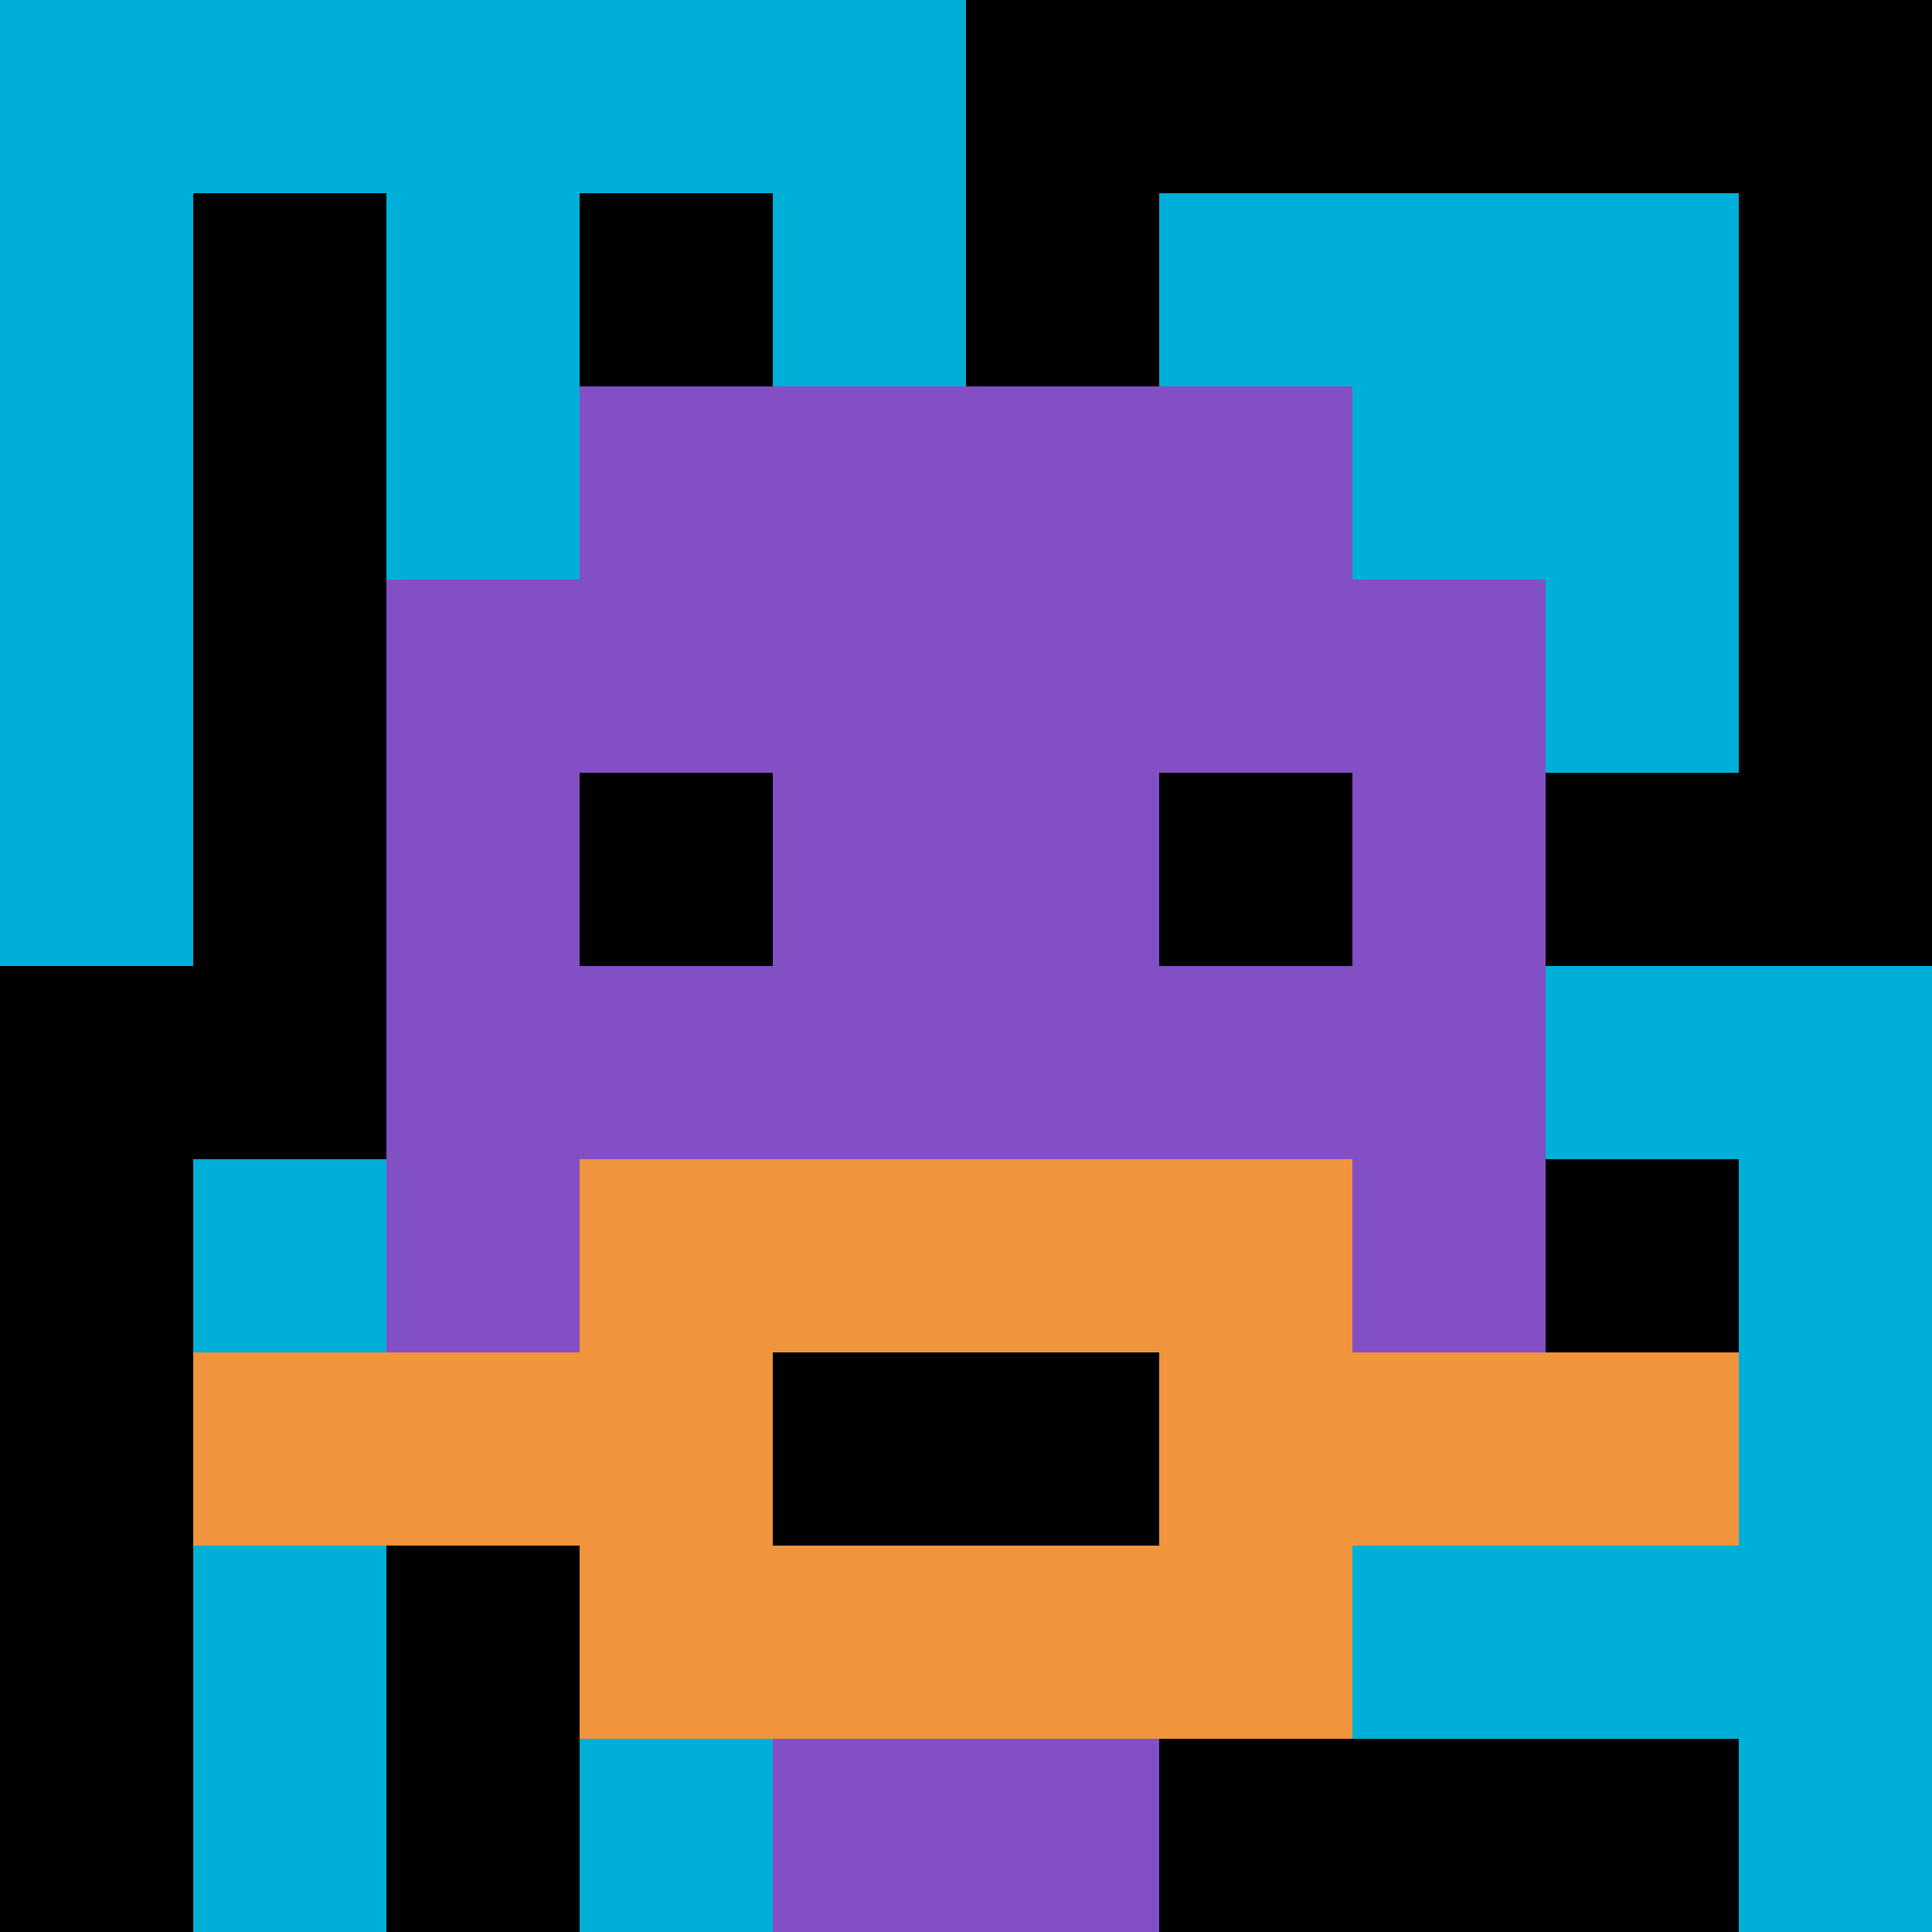 <svg xmlns="http://www.w3.org/2000/svg" version="1.1" width="528" height="528"><title>'goose-pfp-357914' by Dmitri Cherniak</title><desc>seed=357914
backgroundColor=#b4666d
padding=100
innerPadding=0
timeout=1000
dimension=1
border=false
Save=function(){return n.handleSave()}
frame=1081

Rendered at Sat Sep 14 2024 00:19:02 GMT+0800 (中国标准时间)
Generated in &lt;1ms
</desc><defs></defs><rect width="100%" height="100%" fill="#b4666d"></rect><g><g id="0-0"><rect x="0" y="0" height="528" width="528" fill="#000000"></rect><g><rect id="0-0-0-0-5-1" x="0" y="0" width="264" height="52.8" fill="#00AFD7"></rect><rect id="0-0-0-0-1-5" x="0" y="0" width="52.8" height="264" fill="#00AFD7"></rect><rect id="0-0-2-0-1-5" x="105.6" y="0" width="52.8" height="264" fill="#00AFD7"></rect><rect id="0-0-4-0-1-5" x="211.2" y="0" width="52.8" height="264" fill="#00AFD7"></rect><rect id="0-0-6-1-3-3" x="316.8" y="52.8" width="158.4" height="158.4" fill="#00AFD7"></rect><rect id="0-0-1-6-1-4" x="52.8" y="316.8" width="52.8" height="211.2" fill="#00AFD7"></rect><rect id="0-0-3-6-1-4" x="158.4" y="316.8" width="52.8" height="211.2" fill="#00AFD7"></rect><rect id="0-0-5-5-5-1" x="264" y="264" width="264" height="52.8" fill="#00AFD7"></rect><rect id="0-0-5-8-5-1" x="264" y="422.4" width="264" height="52.8" fill="#00AFD7"></rect><rect id="0-0-5-5-1-5" x="264" y="264" width="52.8" height="264" fill="#00AFD7"></rect><rect id="0-0-9-5-1-5" x="475.2" y="264" width="52.8" height="264" fill="#00AFD7"></rect></g><g><rect id="0-0-3-2-4-7" x="158.4" y="105.6" width="211.2" height="369.6" fill="#834FC4"></rect><rect id="0-0-2-3-6-5" x="105.6" y="158.4" width="316.8" height="264" fill="#834FC4"></rect><rect id="0-0-4-8-2-2" x="211.2" y="422.4" width="105.6" height="105.6" fill="#834FC4"></rect><rect id="0-0-1-7-8-1" x="52.8" y="369.6" width="422.4" height="52.8" fill="#F0943E"></rect><rect id="0-0-3-6-4-3" x="158.4" y="316.8" width="211.2" height="158.4" fill="#F0943E"></rect><rect id="0-0-4-7-2-1" x="211.2" y="369.6" width="105.6" height="52.8" fill="#000000"></rect><rect id="0-0-3-4-1-1" x="158.4" y="211.2" width="52.8" height="52.8" fill="#000000"></rect><rect id="0-0-6-4-1-1" x="316.8" y="211.2" width="52.8" height="52.8" fill="#000000"></rect></g><rect x="0" y="0" stroke="white" stroke-width="0" height="528" width="528" fill="none"></rect></g></g></svg>